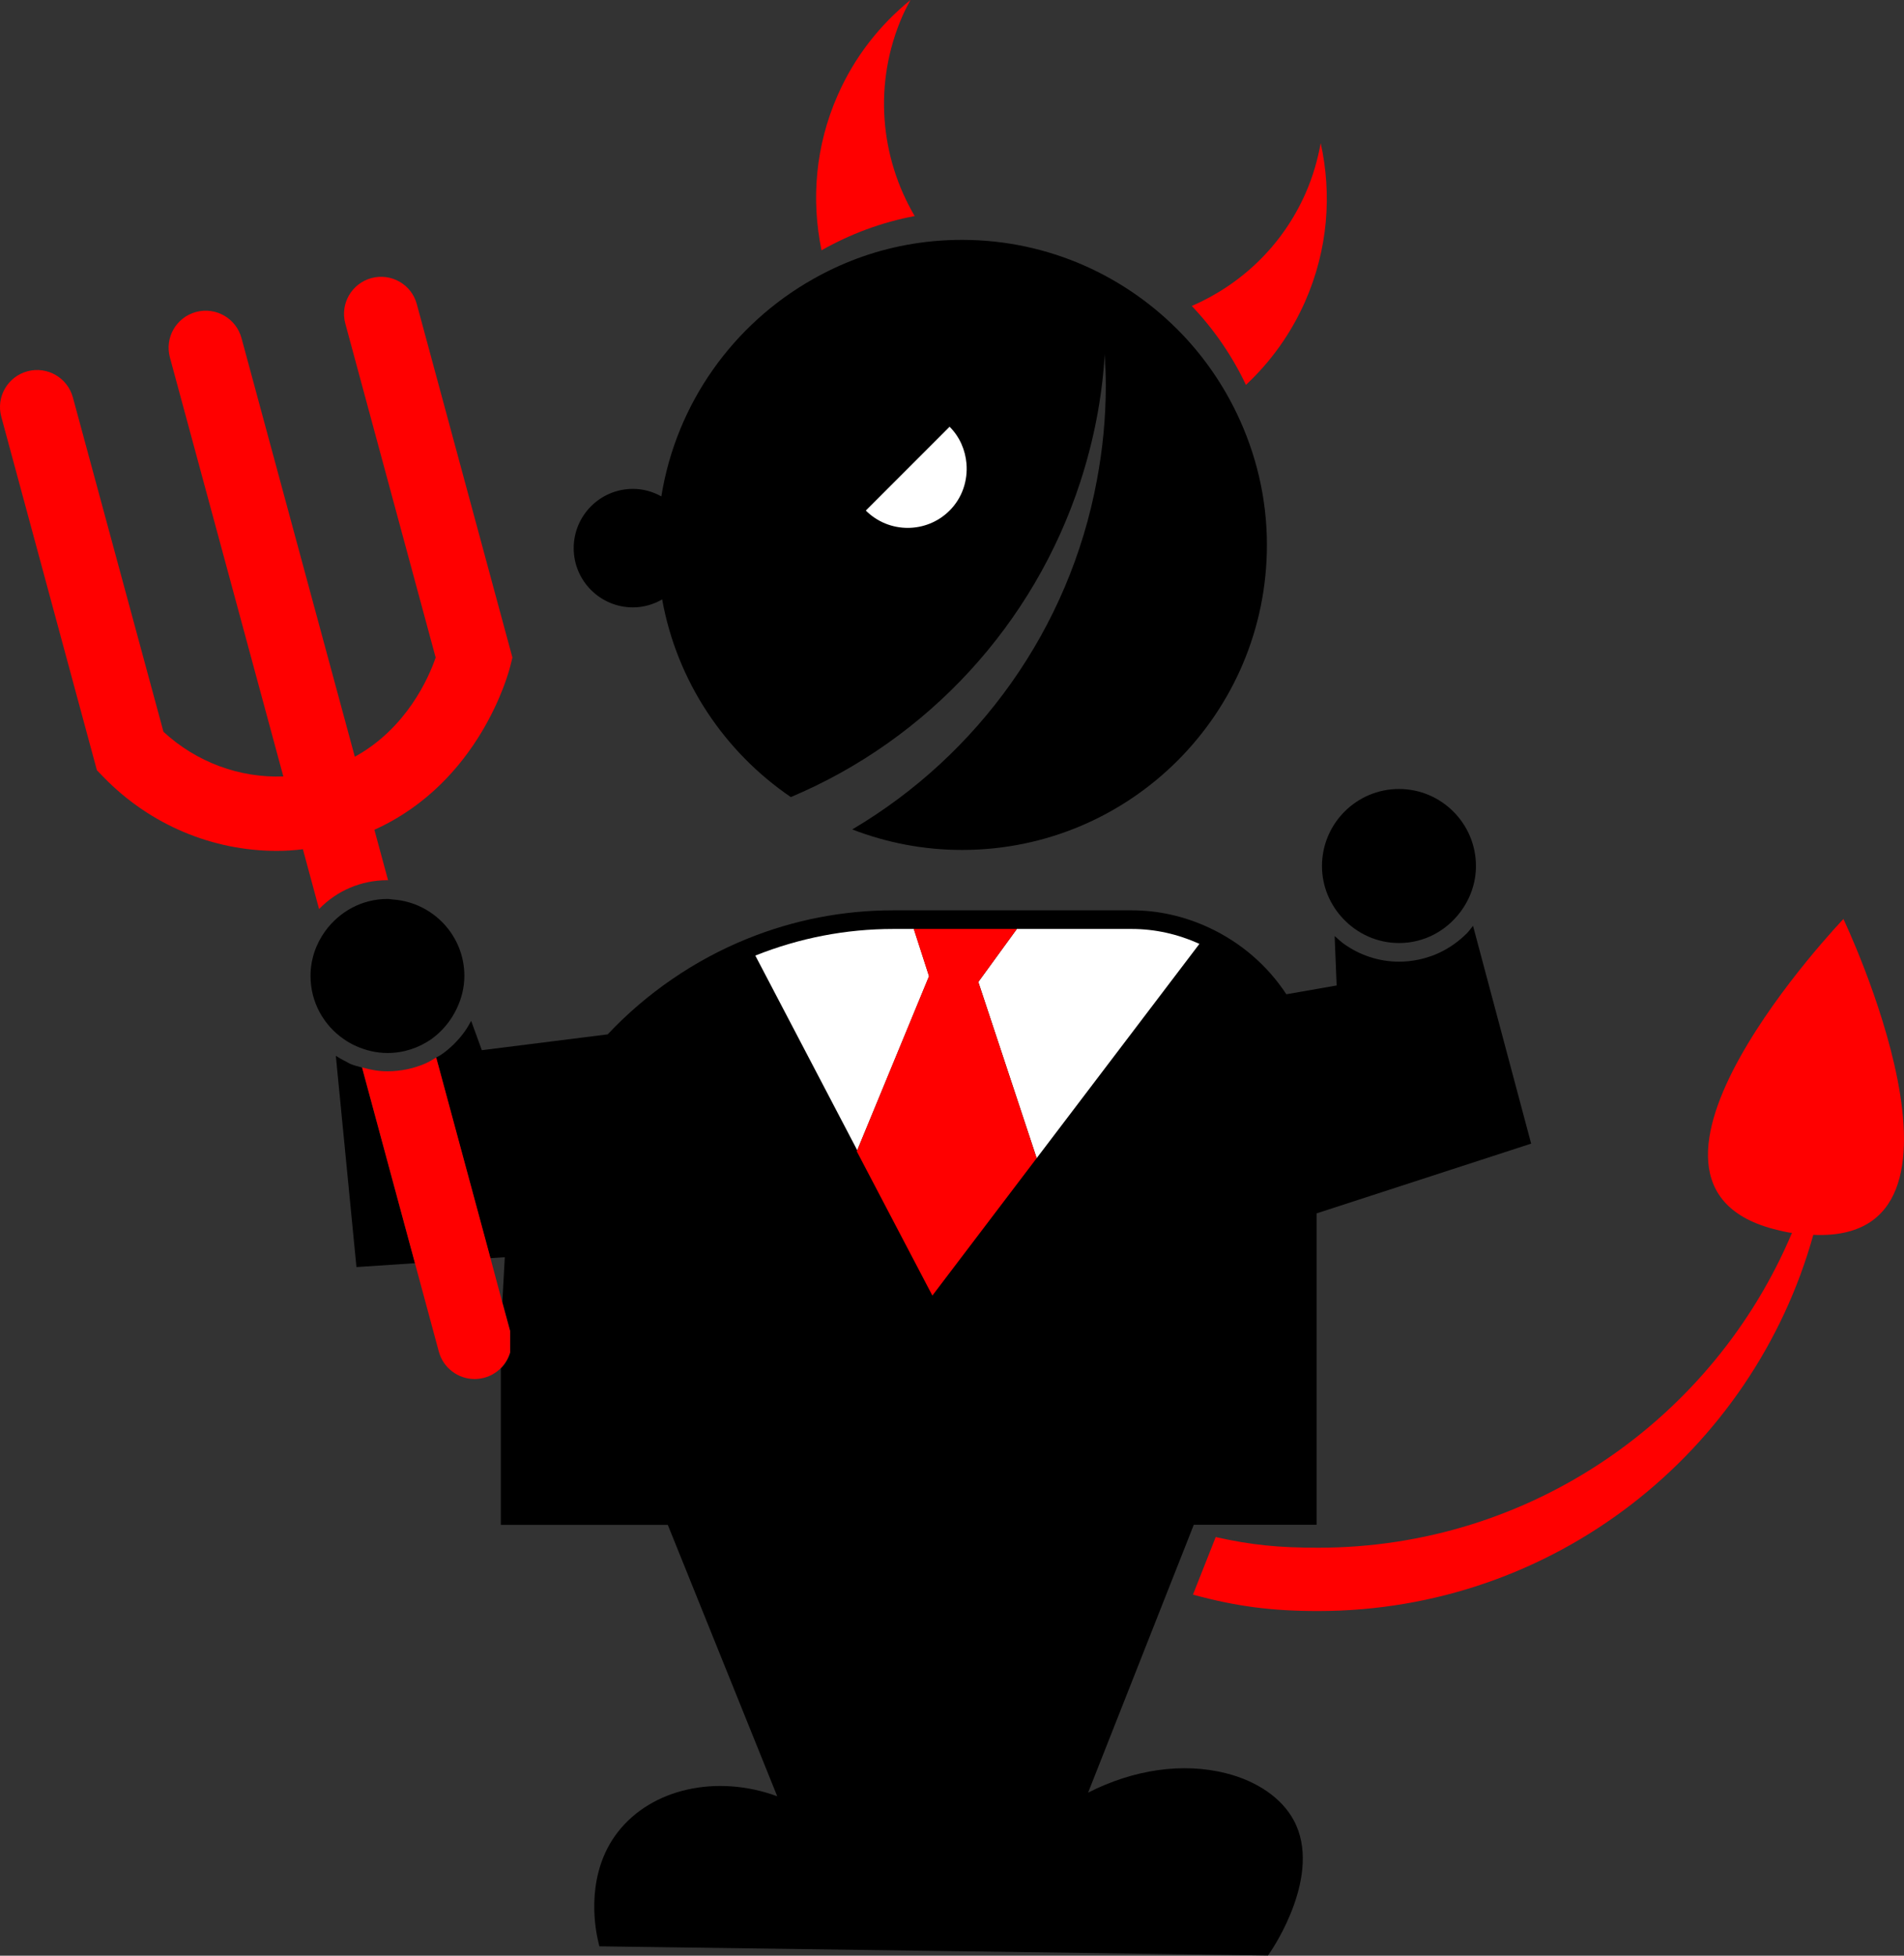 <?xml version="1.0" encoding="utf-8"?>
<!-- Generator: Adobe Illustrator 27.0.0, SVG Export Plug-In . SVG Version: 6.00 Build 0)  -->
<svg version="1.1" id="Layer_1" xmlns="http://www.w3.org/2000/svg" xmlns:xlink="http://www.w3.org/1999/xlink" x="0px" y="0px"
	 viewBox="0 0 162.49 166.82" style="enable-background:new 0 0 162.49 166.82;" xml:space="preserve">
<rect x="0" y="0" width="162.49" height="166.82" fill="#333333" stroke="none"/>
<style type="text/css">
	.st0{fill:#ED1C24;}
	.st1{fill:#29ABE2;}
	.st2{fill:#C69C6D;}
	.st3{fill:none;}
	.st4{fill:#FFFFFF;}
	.st5{fill:#FF0000;}
</style>
<g>
	<path d="M54.02,51.81c0.91,0,1.76-0.26,2.49-0.68c1.26,7,5.33,13.01,10.98,16.86c11.67-4.91,20.74-14.73,24.7-26.87
		c1.13-3.47,1.86-7.11,2.09-10.9c0.05,0.89,0.09,1.79,0.09,2.7c0,2.75-0.27,5.43-0.76,8.04c-2.35,12.69-10.15,23.46-20.88,29.79
		c2.91,1.12,6.06,1.75,9.37,1.75c14.37,0,26.02-11.65,26.02-26.02c0-4-0.93-7.78-2.55-11.17c-1.19-2.49-2.75-4.76-4.62-6.73
		c-4.74-4.99-11.43-8.12-18.85-8.12c-1.64,0-3.24,0.15-4.79,0.44c-2.85,0.53-5.52,1.54-7.95,2.92
		c-6.76,3.82-11.64,10.56-12.92,18.52c-0.72-0.4-1.54-0.64-2.42-0.64c-2.79,0-5.06,2.26-5.06,5.06
		C48.96,49.54,51.22,51.81,54.02,51.81z"/>
	<path d="M119.4,80.44c2.13,0,4-1.03,5.2-2.61c0.84-1.1,1.36-2.47,1.36-3.96c0-3.62-2.95-6.57-6.57-6.57
		c-3.62,0-6.57,2.95-6.57,6.57c0,1.74,0.69,3.32,1.81,4.5C115.83,79.64,117.52,80.44,119.4,80.44z"/>
	<path d="M38.99,86.01c0.4-0.85,0.64-1.78,0.64-2.77c0-3.44-2.68-6.25-6.05-6.51c-0.17-0.01-0.34-0.05-0.51-0.05
		c-2.19,0-4.12,1.09-5.32,2.75c-0.78,1.08-1.25,2.39-1.25,3.82c0,2.23,1.12,4.2,2.83,5.38c0.34,0.24,0.7,0.44,1.08,0.61
		c0.82,0.36,1.71,0.58,2.66,0.58c1.39,0,2.67-0.44,3.74-1.18C37.74,87.97,38.49,87.07,38.99,86.01z"/>
	<path d="M125.71,78.97c-0.18,0.23-0.35,0.46-0.55,0.67c-0.02,0.02-0.04,0.03-0.06,0.05c-0.27,0.27-0.57,0.52-0.88,0.75
		c-0.62,0.46-1.3,0.83-2.04,1.1c-0.37,0.13-0.75,0.24-1.14,0.32c-0.53,0.11-1.08,0.17-1.64,0.17c-1.74,0-3.35-0.56-4.67-1.49
		c-0.3-0.21-0.56-0.46-0.83-0.7l0.17,4.22l-4.29,0.75c-1.62-2.46-3.89-4.42-6.6-5.68c-2.11-0.98-4.33-1.48-6.6-1.48H76.24
		c-4.29,0-8.48,0.81-12.46,2.42c-4.48,1.81-8.6,4.63-11.92,8.16l-10.74,1.35l-0.91-2.5v0c-0.16,0.29-0.33,0.59-0.52,0.86
		c-0.28,0.4-0.6,0.77-0.95,1.12c-0.35,0.34-0.72,0.66-1.13,0.93c-0.12,0.08-0.26,0.14-0.39,0.21l0.01,0.03l0,0.02l0.2,0.73l4,14.78
		l0.21,0.78l0.21,0.78l1.23-0.08l-0.21,3.84l0.67,2.46v1.83c-0.15,0.51-0.43,0.98-0.8,1.35v13.35h14.25l9.34,23.15
		c-5.12-1.88-10.73-0.69-13.64,3.1c-2.66,3.47-1.96,7.84-1.68,9.09l0.14,0.61l57.06,0.78l0.24-0.35c0.18-0.27,4.44-6.58,1.96-11.18
		c-1.01-1.88-3.11-3.34-5.77-4.01c-3.69-0.94-7.88-0.33-11.78,1.65l6.73-17.05l1.94-4.91l0.35-0.89h10.48V103.5l18.31-5.95
		L125.71,78.97z"/>
	<path d="M34.99,106.19l-3.86-14.27l-0.23-0.86c-0.34-0.09-0.69-0.18-1.01-0.31c-0.13-0.06-0.25-0.14-0.38-0.21
		c-0.3-0.14-0.58-0.31-0.85-0.48l1.76,18.02l5-0.33l-0.21-0.78L34.99,106.19z"/>
	<path d="M31.95,91.3c0.36,0.06,0.73,0.09,1.11,0.09h0C32.68,91.39,32.31,91.35,31.95,91.3z"/>
	<polygon class="st3" points="41.86,107.33 42.87,111.09 43.09,107.25 	"/>
	<path class="st4" d="M79.41,38.03l-5.52,5.52c1.97,1.97,5.18,1.97,7.15,0c1.1-1.1,1.56-2.58,1.44-4.01
		c-0.1-1.14-0.56-2.26-1.44-3.14L79.41,38.03z"/>
	<path class="st4" d="M76.24,79.24c-4.06,0-8.02,0.77-11.78,2.27l8.7,16.61l6.13-14.85l-1.3-4.03H76.24z"/>
	<path class="st4" d="M96.57,79.24h-9.79l-3.29,4.52l4.98,15.03l13.89-18.28C100.5,79.67,98.56,79.24,96.57,79.24z"/>
	<polygon class="st4" points="37.21,90.21 37.22,90.21 37.21,90.21 	"/>
	<g>
		<path class="st5" d="M77.04,1.31c0.2-0.45,0.43-0.88,0.66-1.31c-2.6,2.11-4.77,4.84-6.21,8.12c-1.91,4.32-2.27,8.93-1.38,13.23
			c2.44-1.38,5.11-2.39,7.95-2.92C75.1,13.4,74.5,7.07,77.04,1.31z"/>
		<path class="st5" d="M111.39,25.7c1.94-4.41,2.29-9.12,1.32-13.49c-0.26,1.43-0.67,2.86-1.28,4.25c-1.98,4.51-5.53,7.82-9.72,9.64
			c1.88,1.98,3.44,4.24,4.62,6.73C108.42,30.88,110.16,28.49,111.39,25.7z"/>
		<polygon class="st5" points="83.49,83.76 86.78,79.24 77.98,79.24 79.28,83.27 73.15,98.13 73.12,98.21 79.57,110.51 88.47,98.79 
			88.47,98.79 		"/>
		<path class="st5" d="M157.32,78.39c0,0-21.68,22.67-5.66,26.52c0.33,0.08,0.64,0.16,1,0.22c0.1,0.02,0.18,0.02,0.27,0.03
			c-6.65,15.78-22.25,26.86-40.45,26.86c-3.29,0-5.65-0.22-8.73-0.91l-1.94,4.91c3.67,1,6.68,1.4,10.67,1.4
			c20.15,0,37.11-13.58,42.27-32.09C170.51,106.05,157.32,78.39,157.32,78.39z"/>
		<path class="st5" d="M31.7,23.72c-1.69,0.46-2.69,2.19-2.23,3.88l7.71,28.49c-0.59,1.72-2.48,6.03-6.9,8.46l-9.67-35.71
			c-0.46-1.69-2.19-2.68-3.88-2.23c-1.69,0.46-2.69,2.19-2.23,3.88l9.68,35.74c-3.72,0.14-7.4-1.2-10.23-3.81L6.22,33.9
			c-0.46-1.69-2.19-2.68-3.88-2.23c-1.69,0.46-2.69,2.19-2.23,3.88L8.27,65.7l0.57,0.59c3.98,4.09,9.32,6.29,14.79,6.29
			c0.74,0,1.48-0.05,2.22-0.14l1.38,5.1c0.75-0.77,1.65-1.4,2.65-1.82c0.97-0.41,2.05-0.64,3.17-0.64h0c0.02,0,0.05,0.01,0.07,0.01
			l-1.17-4.31c9.03-4.07,11.47-13.46,11.58-13.89l0.2-0.8l-8.16-30.15C35.12,24.26,33.39,23.27,31.7,23.72z"/>
		<path class="st5" d="M41.86,107.33l-0.21-0.78l-0.21-0.78l-4-14.78l-0.2-0.73l0-0.02l-0.01-0.03c0,0-0.01,0-0.01,0c0,0,0,0,0,0
			c-0.32,0.19-0.64,0.39-0.98,0.53c-0.97,0.41-2.05,0.64-3.17,0.64h0c-0.38,0-0.75-0.03-1.11-0.09c-0.36-0.06-0.71-0.14-1.06-0.24
			l0.23,0.86l3.86,14.27l0.21,0.78l0.21,0.78l2.04,7.55c0.38,1.41,1.66,2.34,3.05,2.34c0.27,0,0.55-0.04,0.83-0.11
			c0.55-0.15,1.02-0.43,1.4-0.81c0.38-0.38,0.65-0.84,0.8-1.35v-1.83l-0.67-2.46L41.86,107.33z"/>
	</g>
</g>
</svg>
